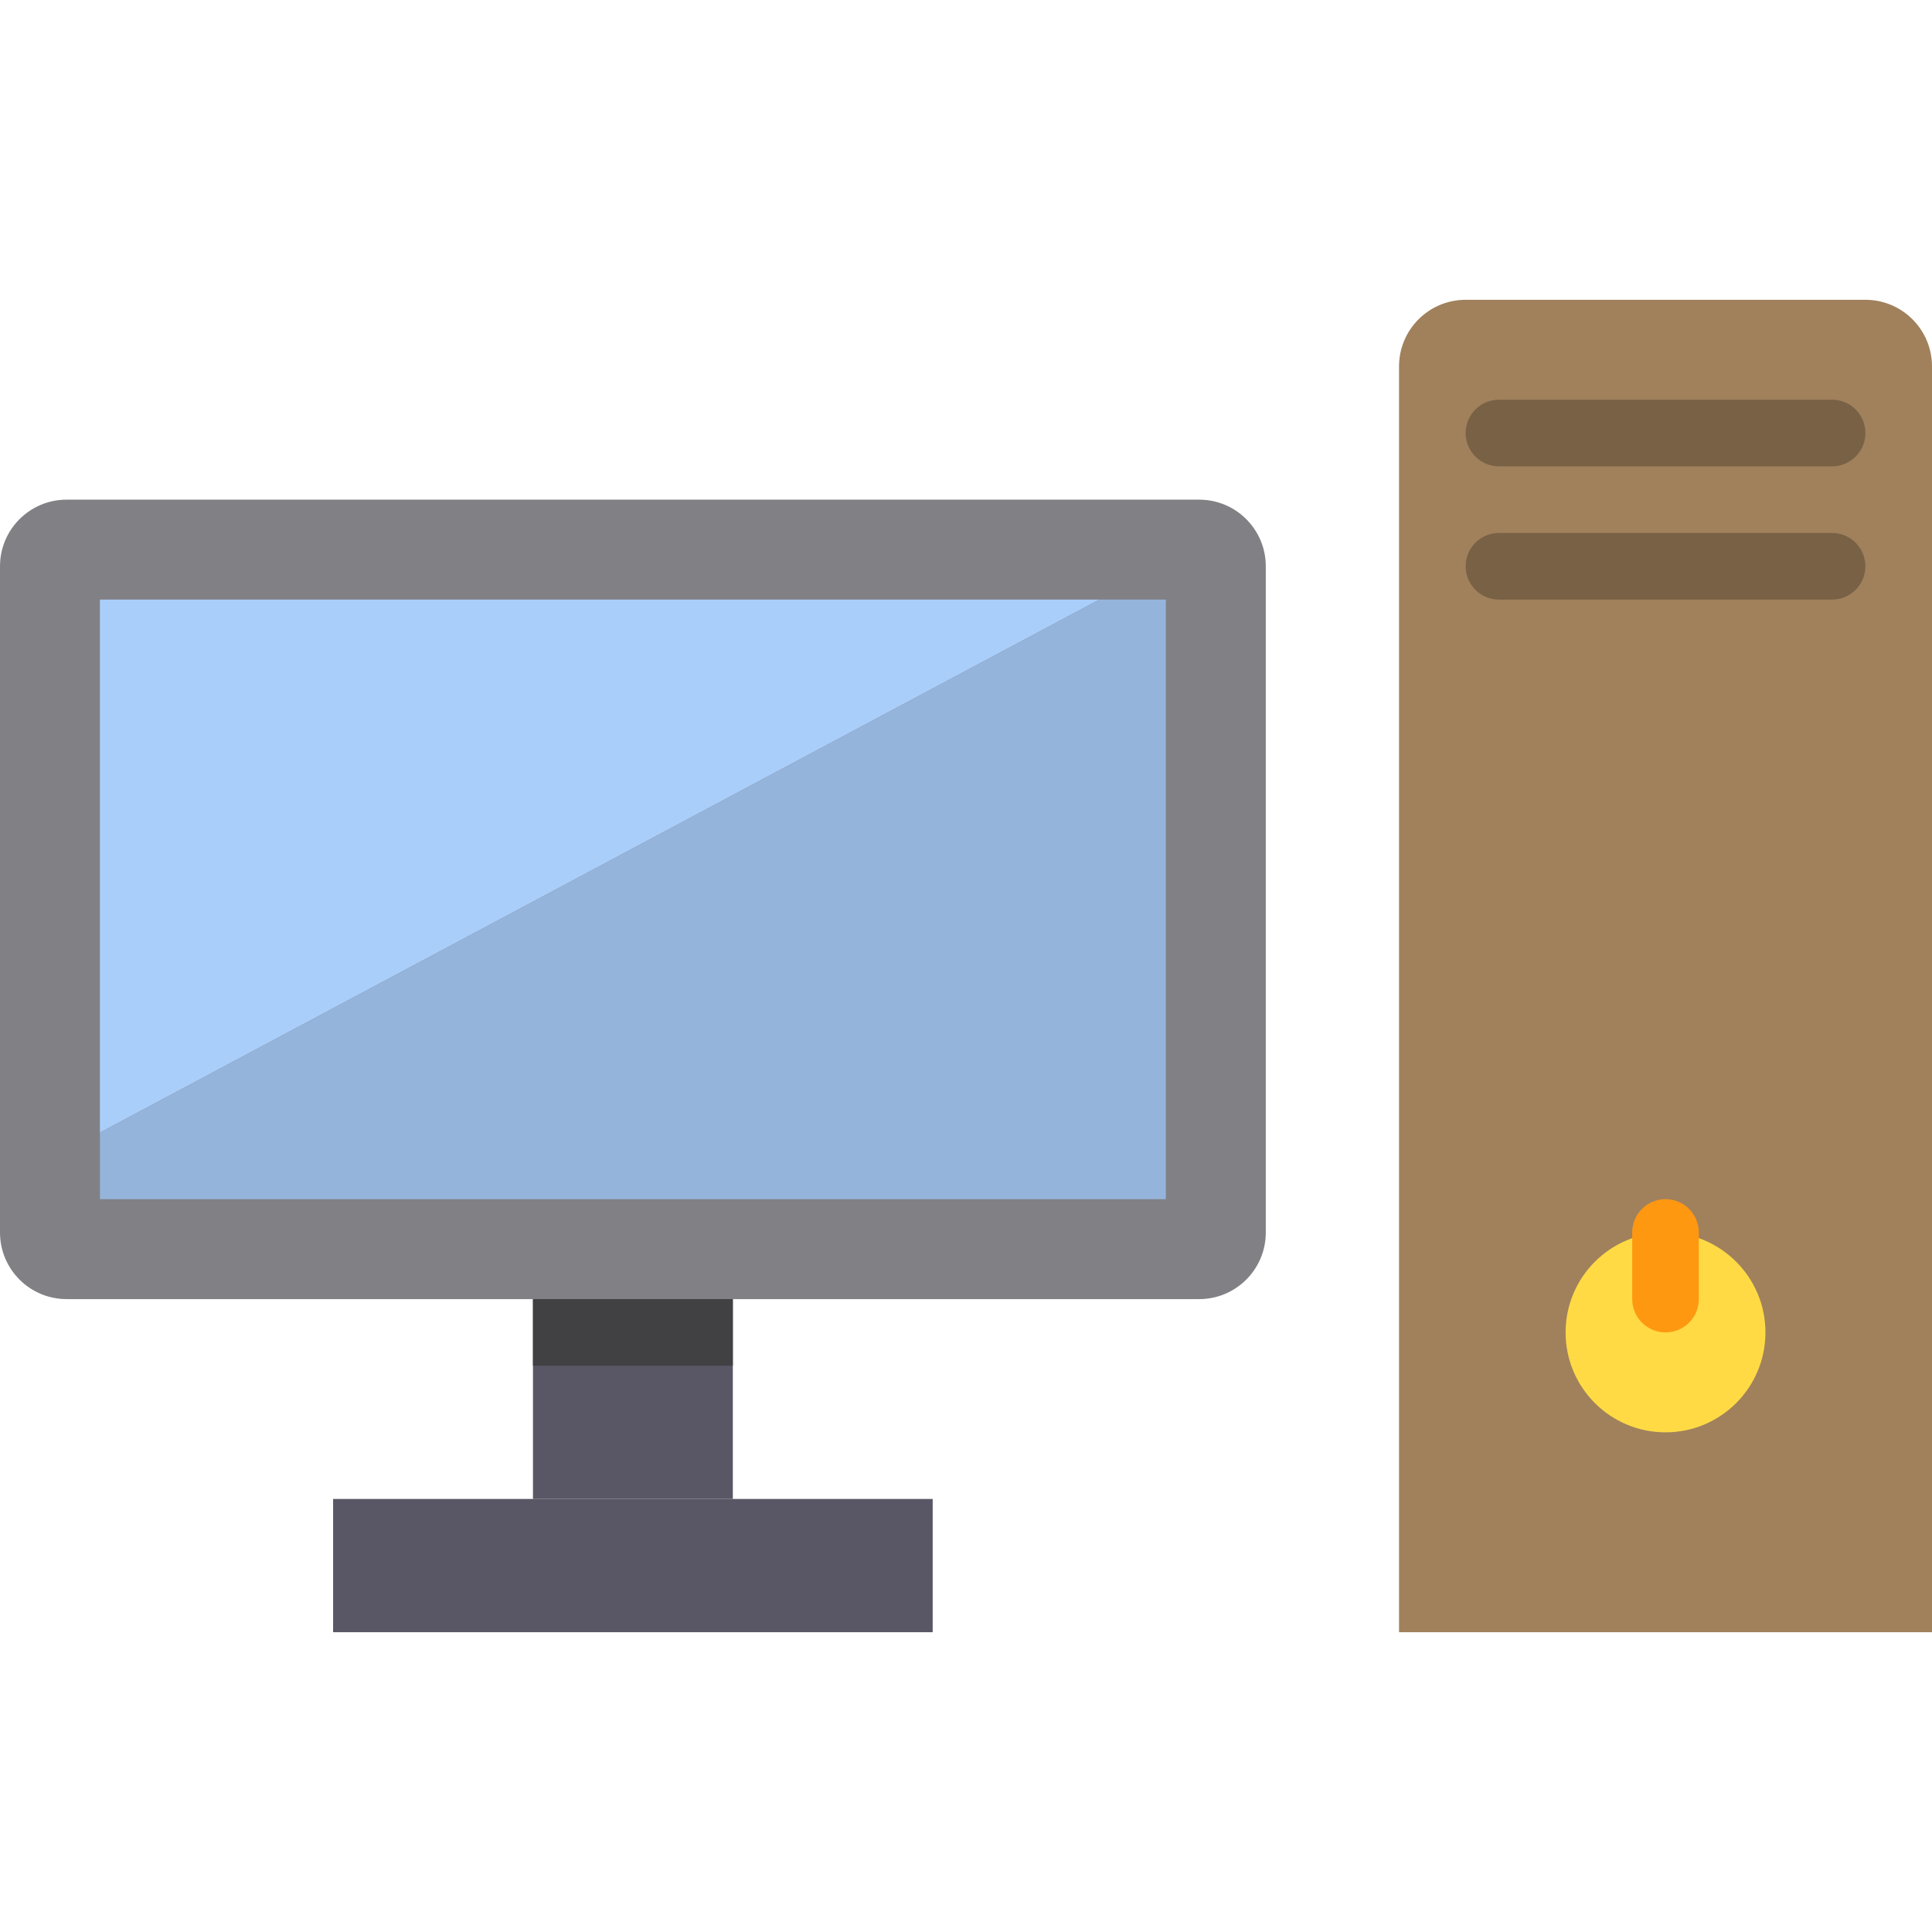 <svg height="464pt" viewBox="0 -72 464 464" width="464pt" xmlns="http://www.w3.org/2000/svg"><path d="m448 0h-96c-8.836 0-16 7.164-16 16v304h128v-304c0-8.836-7.164-16-16-16zm0 0" fill="#a0815c"/><path d="m16 48h272c8.836 0 16 7.164 16 16v160c0 8.836-7.164 16-16 16h-272c-8.836 0-16-7.164-16-16v-160c0-8.836 7.164-16 16-16zm0 0" fill="#818085"/><path d="m128 240h48v48h-48zm0 0" fill="#595765"/><path d="m80 288v32h144v-32zm0 0" fill="#595765"/><path d="m424 248c0 13.254-10.746 24-24 24s-24-10.746-24-24 10.746-24 24-24 24 10.746 24 24zm0 0" fill="#ffda44"/><path d="m128 240h48v16h-48zm0 0" fill="#414042"/><path d="m24 72v128l240-128zm0 0" fill="#aacefa"/><path d="m264 72-240 128v16h256v-144zm0 0" fill="#95b4db"/><path d="m400 248c-4.418 0-8-3.582-8-8v-16c0-4.418 3.582-8 8-8s8 3.582 8 8v16c0 4.418-3.582 8-8 8zm0 0" fill="#ff9811"/><g fill="#786145"><path d="m440 40h-80c-4.418 0-8-3.582-8-8s3.582-8 8-8h80c4.418 0 8 3.582 8 8s-3.582 8-8 8zm0 0"/><path d="m440 72h-80c-4.418 0-8-3.582-8-8s3.582-8 8-8h80c4.418 0 8 3.582 8 8s-3.582 8-8 8zm0 0"/></g></svg>